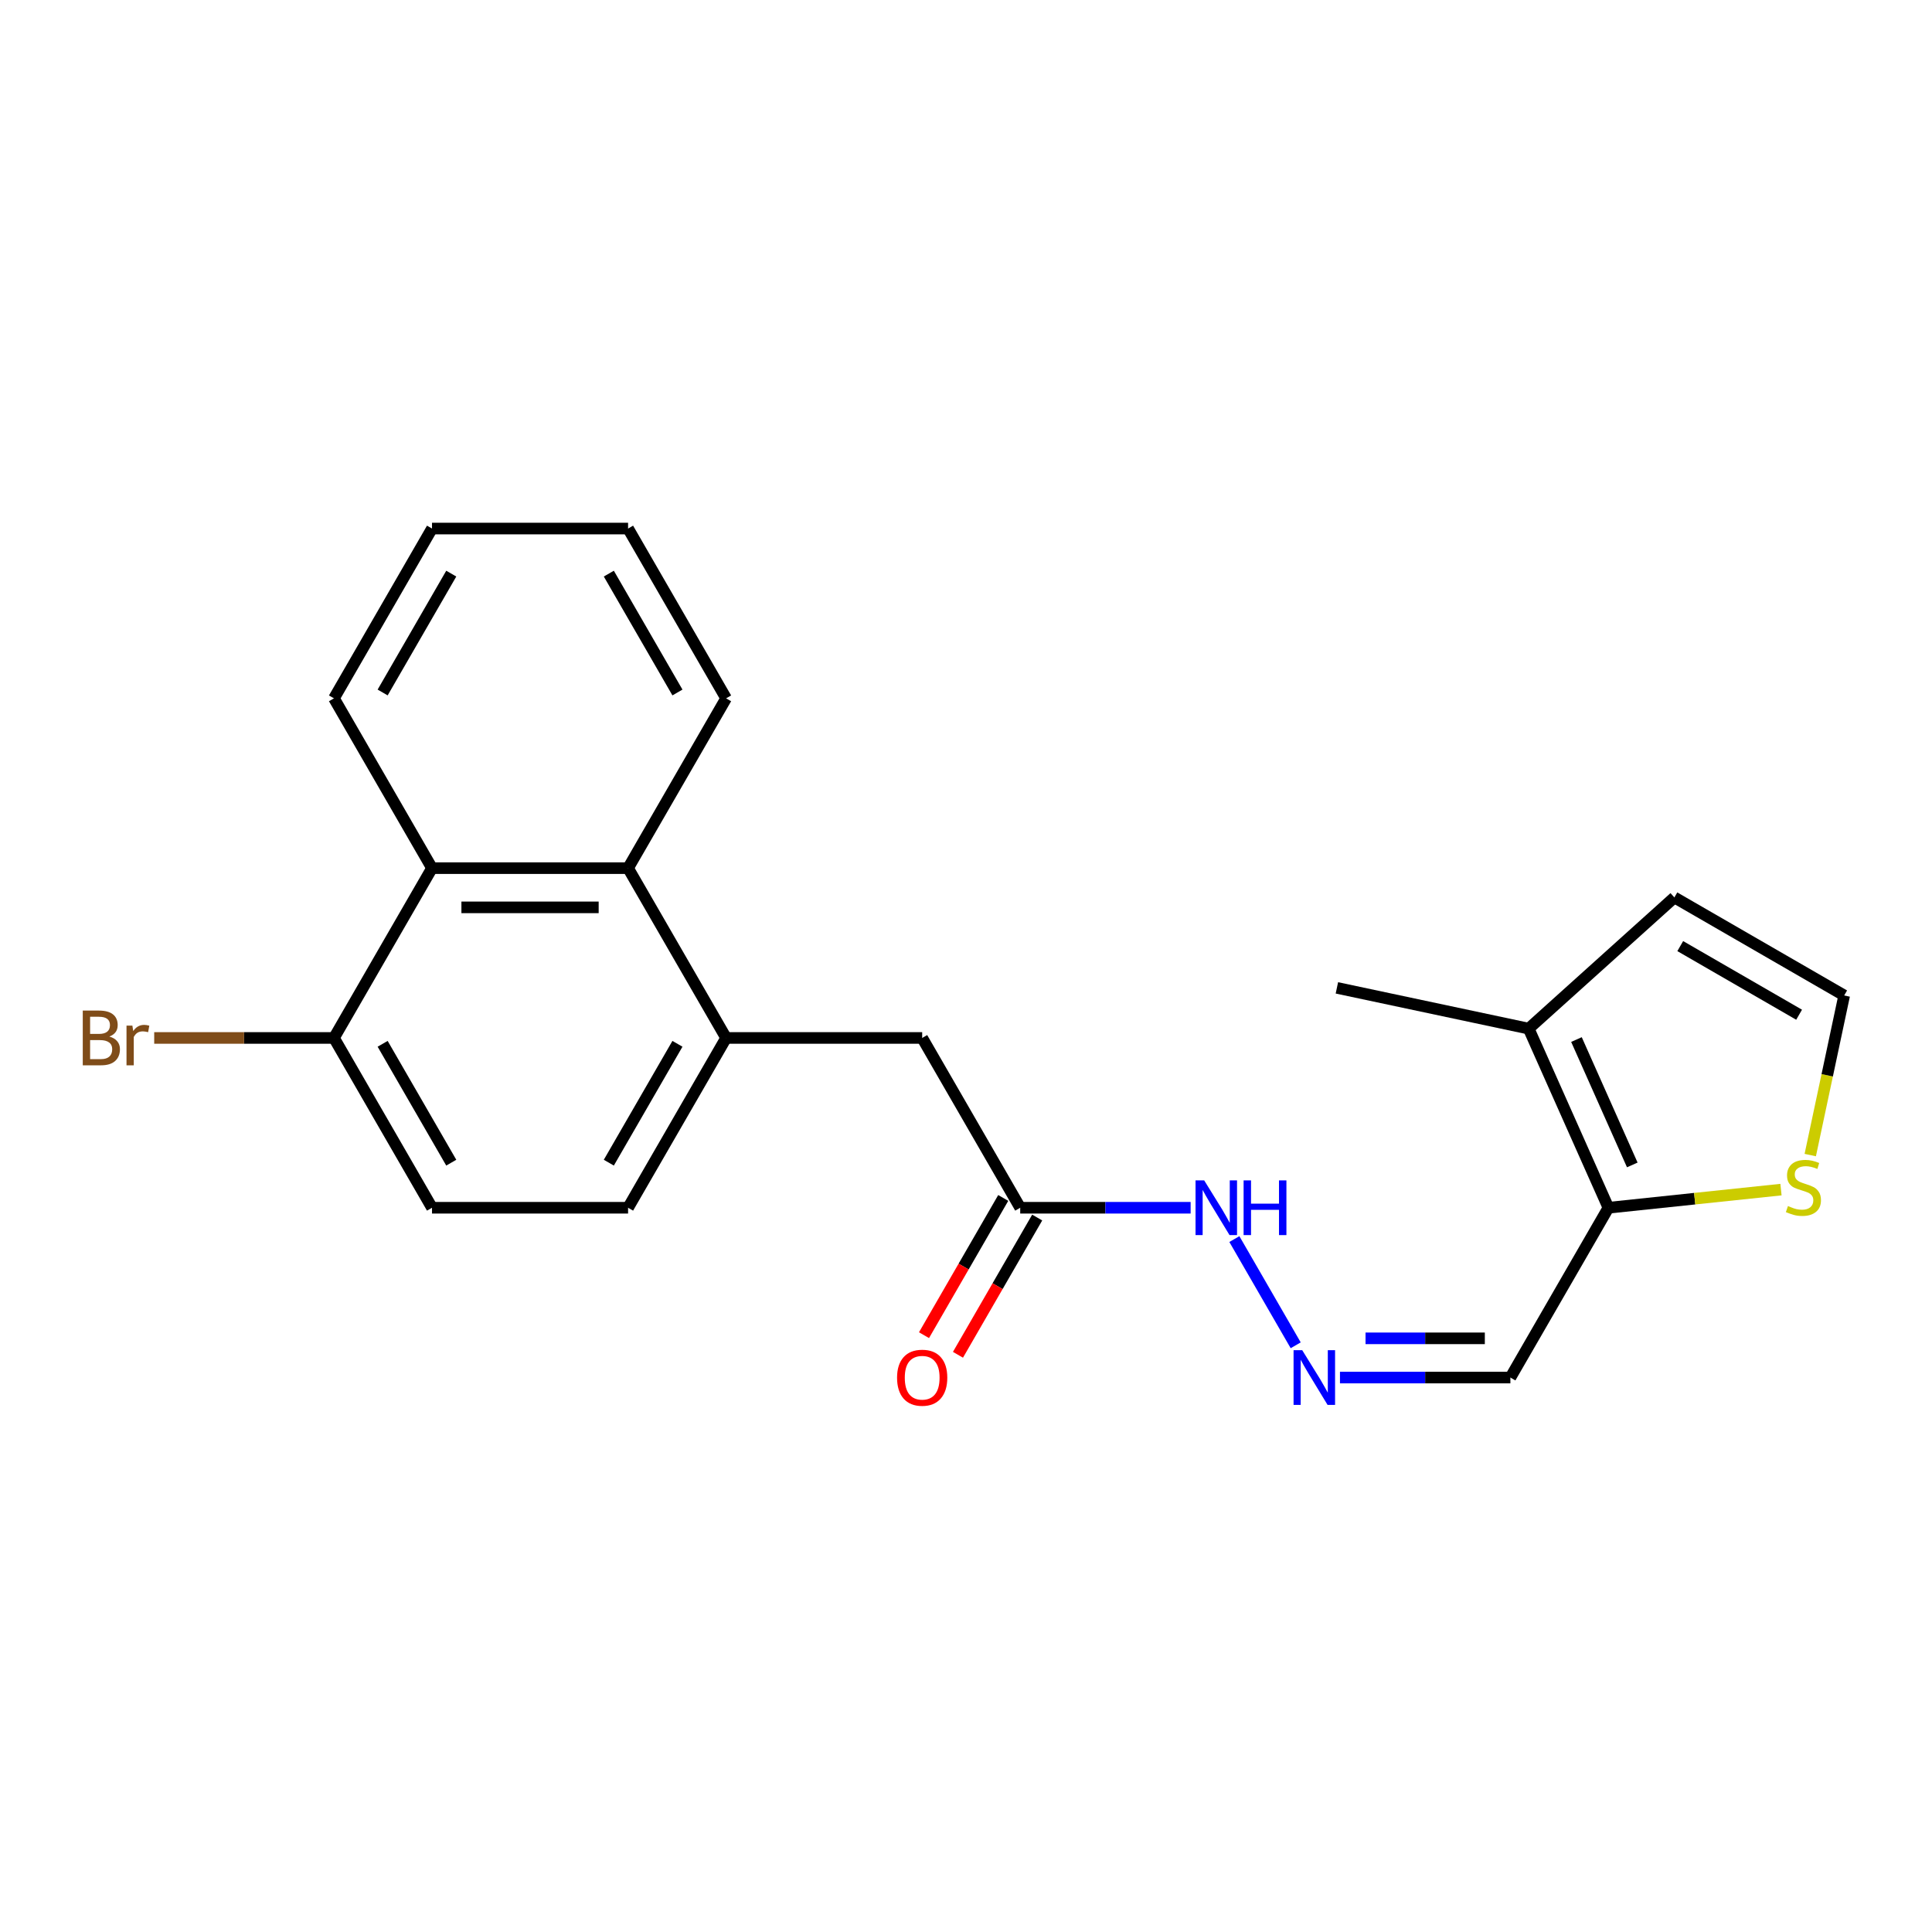 <?xml version='1.0' encoding='iso-8859-1'?>
<svg version='1.1' baseProfile='full'
              xmlns='http://www.w3.org/2000/svg'
                      xmlns:rdkit='http://www.rdkit.org/xml'
                      xmlns:xlink='http://www.w3.org/1999/xlink'
                  xml:space='preserve'
width='1000px' height='1000px' viewBox='0 0 1000 1000'>
<!-- END OF HEADER -->
<rect style='opacity:1.0;fill:#FFFFFF;stroke:none' width='1000' height='1000' x='0' y='0'> </rect>
<path class='bond-2' d='M 832.517,625.129 L 791.239,532.418' style='fill:none;fill-rule:evenodd;stroke:#000000;stroke-width:6px;stroke-linecap:butt;stroke-linejoin:miter;stroke-opacity:1' />
<path class='bond-2' d='M 844.867,602.967 L 815.973,538.069' style='fill:none;fill-rule:evenodd;stroke:#000000;stroke-width:6px;stroke-linecap:butt;stroke-linejoin:miter;stroke-opacity:1' />
<path class='bond-4' d='M 832.517,625.129 L 877.172,620.435' style='fill:none;fill-rule:evenodd;stroke:#000000;stroke-width:6px;stroke-linecap:butt;stroke-linejoin:miter;stroke-opacity:1' />
<path class='bond-4' d='M 877.172,620.435 L 921.828,615.742' style='fill:none;fill-rule:evenodd;stroke:#CCCC00;stroke-width:6px;stroke-linecap:butt;stroke-linejoin:miter;stroke-opacity:1' />
<path class='bond-7' d='M 832.517,625.129 L 781.774,713.018' style='fill:none;fill-rule:evenodd;stroke:#000000;stroke-width:6px;stroke-linecap:butt;stroke-linejoin:miter;stroke-opacity:1' />
<path class='bond-0' d='M 375.834,537.24 L 477.319,537.24' style='fill:none;fill-rule:evenodd;stroke:#000000;stroke-width:6px;stroke-linecap:butt;stroke-linejoin:miter;stroke-opacity:1' />
<path class='bond-1' d='M 375.834,537.24 L 325.092,449.352' style='fill:none;fill-rule:evenodd;stroke:#000000;stroke-width:6px;stroke-linecap:butt;stroke-linejoin:miter;stroke-opacity:1' />
<path class='bond-13' d='M 375.834,537.24 L 325.092,625.129' style='fill:none;fill-rule:evenodd;stroke:#000000;stroke-width:6px;stroke-linecap:butt;stroke-linejoin:miter;stroke-opacity:1' />
<path class='bond-13' d='M 350.645,540.275 L 315.125,601.797' style='fill:none;fill-rule:evenodd;stroke:#000000;stroke-width:6px;stroke-linecap:butt;stroke-linejoin:miter;stroke-opacity:1' />
<path class='bond-3' d='M 325.092,449.352 L 223.607,449.352' style='fill:none;fill-rule:evenodd;stroke:#000000;stroke-width:6px;stroke-linecap:butt;stroke-linejoin:miter;stroke-opacity:1' />
<path class='bond-3' d='M 309.869,469.649 L 238.83,469.649' style='fill:none;fill-rule:evenodd;stroke:#000000;stroke-width:6px;stroke-linecap:butt;stroke-linejoin:miter;stroke-opacity:1' />
<path class='bond-17' d='M 325.092,449.352 L 375.834,361.463' style='fill:none;fill-rule:evenodd;stroke:#000000;stroke-width:6px;stroke-linecap:butt;stroke-linejoin:miter;stroke-opacity:1' />
<path class='bond-11' d='M 791.239,532.418 L 866.657,464.511' style='fill:none;fill-rule:evenodd;stroke:#000000;stroke-width:6px;stroke-linecap:butt;stroke-linejoin:miter;stroke-opacity:1' />
<path class='bond-18' d='M 791.239,532.418 L 691.972,511.318' style='fill:none;fill-rule:evenodd;stroke:#000000;stroke-width:6px;stroke-linecap:butt;stroke-linejoin:miter;stroke-opacity:1' />
<path class='bond-19' d='M 223.607,449.352 L 172.864,361.463' style='fill:none;fill-rule:evenodd;stroke:#000000;stroke-width:6px;stroke-linecap:butt;stroke-linejoin:miter;stroke-opacity:1' />
<path class='bond-23' d='M 223.607,449.352 L 172.864,537.24' style='fill:none;fill-rule:evenodd;stroke:#000000;stroke-width:6px;stroke-linecap:butt;stroke-linejoin:miter;stroke-opacity:1' />
<path class='bond-8' d='M 936.986,597.864 L 945.766,556.559' style='fill:none;fill-rule:evenodd;stroke:#CCCC00;stroke-width:6px;stroke-linecap:butt;stroke-linejoin:miter;stroke-opacity:1' />
<path class='bond-8' d='M 945.766,556.559 L 954.545,515.254' style='fill:none;fill-rule:evenodd;stroke:#000000;stroke-width:6px;stroke-linecap:butt;stroke-linejoin:miter;stroke-opacity:1' />
<path class='bond-5' d='M 693.566,713.018 L 737.67,713.018' style='fill:none;fill-rule:evenodd;stroke:#0000FF;stroke-width:6px;stroke-linecap:butt;stroke-linejoin:miter;stroke-opacity:1' />
<path class='bond-5' d='M 737.67,713.018 L 781.774,713.018' style='fill:none;fill-rule:evenodd;stroke:#000000;stroke-width:6px;stroke-linecap:butt;stroke-linejoin:miter;stroke-opacity:1' />
<path class='bond-5' d='M 706.797,692.721 L 737.67,692.721' style='fill:none;fill-rule:evenodd;stroke:#0000FF;stroke-width:6px;stroke-linecap:butt;stroke-linejoin:miter;stroke-opacity:1' />
<path class='bond-5' d='M 737.67,692.721 L 768.543,692.721' style='fill:none;fill-rule:evenodd;stroke:#000000;stroke-width:6px;stroke-linecap:butt;stroke-linejoin:miter;stroke-opacity:1' />
<path class='bond-12' d='M 670.649,696.32 L 638.908,641.344' style='fill:none;fill-rule:evenodd;stroke:#0000FF;stroke-width:6px;stroke-linecap:butt;stroke-linejoin:miter;stroke-opacity:1' />
<path class='bond-6' d='M 528.062,625.129 L 572.166,625.129' style='fill:none;fill-rule:evenodd;stroke:#000000;stroke-width:6px;stroke-linecap:butt;stroke-linejoin:miter;stroke-opacity:1' />
<path class='bond-6' d='M 572.166,625.129 L 616.27,625.129' style='fill:none;fill-rule:evenodd;stroke:#0000FF;stroke-width:6px;stroke-linecap:butt;stroke-linejoin:miter;stroke-opacity:1' />
<path class='bond-9' d='M 528.062,625.129 L 477.319,537.24' style='fill:none;fill-rule:evenodd;stroke:#000000;stroke-width:6px;stroke-linecap:butt;stroke-linejoin:miter;stroke-opacity:1' />
<path class='bond-14' d='M 519.273,620.055 L 498.768,655.57' style='fill:none;fill-rule:evenodd;stroke:#000000;stroke-width:6px;stroke-linecap:butt;stroke-linejoin:miter;stroke-opacity:1' />
<path class='bond-14' d='M 498.768,655.57 L 478.263,691.086' style='fill:none;fill-rule:evenodd;stroke:#FF0000;stroke-width:6px;stroke-linecap:butt;stroke-linejoin:miter;stroke-opacity:1' />
<path class='bond-14' d='M 536.851,630.203 L 516.346,665.719' style='fill:none;fill-rule:evenodd;stroke:#000000;stroke-width:6px;stroke-linecap:butt;stroke-linejoin:miter;stroke-opacity:1' />
<path class='bond-14' d='M 516.346,665.719 L 495.841,701.235' style='fill:none;fill-rule:evenodd;stroke:#FF0000;stroke-width:6px;stroke-linecap:butt;stroke-linejoin:miter;stroke-opacity:1' />
<path class='bond-22' d='M 954.545,515.254 L 866.657,464.511' style='fill:none;fill-rule:evenodd;stroke:#000000;stroke-width:6px;stroke-linecap:butt;stroke-linejoin:miter;stroke-opacity:1' />
<path class='bond-22' d='M 931.214,525.22 L 869.692,489.7' style='fill:none;fill-rule:evenodd;stroke:#000000;stroke-width:6px;stroke-linecap:butt;stroke-linejoin:miter;stroke-opacity:1' />
<path class='bond-10' d='M 172.864,537.24 L 223.607,625.129' style='fill:none;fill-rule:evenodd;stroke:#000000;stroke-width:6px;stroke-linecap:butt;stroke-linejoin:miter;stroke-opacity:1' />
<path class='bond-10' d='M 198.053,540.275 L 233.573,601.797' style='fill:none;fill-rule:evenodd;stroke:#000000;stroke-width:6px;stroke-linecap:butt;stroke-linejoin:miter;stroke-opacity:1' />
<path class='bond-16' d='M 172.864,537.24 L 126.341,537.24' style='fill:none;fill-rule:evenodd;stroke:#000000;stroke-width:6px;stroke-linecap:butt;stroke-linejoin:miter;stroke-opacity:1' />
<path class='bond-16' d='M 126.341,537.24 L 79.817,537.24' style='fill:none;fill-rule:evenodd;stroke:#7F4C19;stroke-width:6px;stroke-linecap:butt;stroke-linejoin:miter;stroke-opacity:1' />
<path class='bond-15' d='M 325.092,625.129 L 223.607,625.129' style='fill:none;fill-rule:evenodd;stroke:#000000;stroke-width:6px;stroke-linecap:butt;stroke-linejoin:miter;stroke-opacity:1' />
<path class='bond-20' d='M 375.834,361.463 L 325.092,273.575' style='fill:none;fill-rule:evenodd;stroke:#000000;stroke-width:6px;stroke-linecap:butt;stroke-linejoin:miter;stroke-opacity:1' />
<path class='bond-20' d='M 350.645,358.429 L 315.125,296.907' style='fill:none;fill-rule:evenodd;stroke:#000000;stroke-width:6px;stroke-linecap:butt;stroke-linejoin:miter;stroke-opacity:1' />
<path class='bond-24' d='M 172.864,361.463 L 223.607,273.575' style='fill:none;fill-rule:evenodd;stroke:#000000;stroke-width:6px;stroke-linecap:butt;stroke-linejoin:miter;stroke-opacity:1' />
<path class='bond-24' d='M 198.053,358.429 L 233.573,296.907' style='fill:none;fill-rule:evenodd;stroke:#000000;stroke-width:6px;stroke-linecap:butt;stroke-linejoin:miter;stroke-opacity:1' />
<path class='bond-21' d='M 325.092,273.575 L 223.607,273.575' style='fill:none;fill-rule:evenodd;stroke:#000000;stroke-width:6px;stroke-linecap:butt;stroke-linejoin:miter;stroke-opacity:1' />
<path  class='atom-5' d='M 925.446 624.241
Q 925.766 624.361, 927.086 624.921
Q 928.406 625.481, 929.846 625.841
Q 931.326 626.161, 932.766 626.161
Q 935.446 626.161, 937.006 624.881
Q 938.566 623.561, 938.566 621.281
Q 938.566 619.721, 937.766 618.761
Q 937.006 617.801, 935.806 617.281
Q 934.606 616.761, 932.606 616.161
Q 930.086 615.401, 928.566 614.681
Q 927.086 613.961, 926.006 612.441
Q 924.966 610.921, 924.966 608.361
Q 924.966 604.801, 927.366 602.601
Q 929.806 600.401, 934.606 600.401
Q 937.886 600.401, 941.606 601.961
L 940.686 605.041
Q 937.286 603.641, 934.726 603.641
Q 931.966 603.641, 930.446 604.801
Q 928.926 605.921, 928.966 607.881
Q 928.966 609.401, 929.726 610.321
Q 930.526 611.241, 931.646 611.761
Q 932.806 612.281, 934.726 612.881
Q 937.286 613.681, 938.806 614.481
Q 940.326 615.281, 941.406 616.921
Q 942.526 618.521, 942.526 621.281
Q 942.526 625.201, 939.886 627.321
Q 937.286 629.401, 932.926 629.401
Q 930.406 629.401, 928.486 628.841
Q 926.606 628.321, 924.366 627.401
L 925.446 624.241
' fill='#CCCC00'/>
<path  class='atom-6' d='M 674.029 698.858
L 683.309 713.858
Q 684.229 715.338, 685.709 718.018
Q 687.189 720.698, 687.269 720.858
L 687.269 698.858
L 691.029 698.858
L 691.029 727.178
L 687.149 727.178
L 677.189 710.778
Q 676.029 708.858, 674.789 706.658
Q 673.589 704.458, 673.229 703.778
L 673.229 727.178
L 669.549 727.178
L 669.549 698.858
L 674.029 698.858
' fill='#0000FF'/>
<path  class='atom-13' d='M 623.287 610.969
L 632.567 625.969
Q 633.487 627.449, 634.967 630.129
Q 636.447 632.809, 636.527 632.969
L 636.527 610.969
L 640.287 610.969
L 640.287 639.289
L 636.407 639.289
L 626.447 622.889
Q 625.287 620.969, 624.047 618.769
Q 622.847 616.569, 622.487 615.889
L 622.487 639.289
L 618.807 639.289
L 618.807 610.969
L 623.287 610.969
' fill='#0000FF'/>
<path  class='atom-13' d='M 643.687 610.969
L 647.527 610.969
L 647.527 623.009
L 662.007 623.009
L 662.007 610.969
L 665.847 610.969
L 665.847 639.289
L 662.007 639.289
L 662.007 626.209
L 647.527 626.209
L 647.527 639.289
L 643.687 639.289
L 643.687 610.969
' fill='#0000FF'/>
<path  class='atom-15' d='M 464.319 713.098
Q 464.319 706.298, 467.679 702.498
Q 471.039 698.698, 477.319 698.698
Q 483.599 698.698, 486.959 702.498
Q 490.319 706.298, 490.319 713.098
Q 490.319 719.978, 486.919 723.898
Q 483.519 727.778, 477.319 727.778
Q 471.079 727.778, 467.679 723.898
Q 464.319 720.018, 464.319 713.098
M 477.319 724.578
Q 481.639 724.578, 483.959 721.698
Q 486.319 718.778, 486.319 713.098
Q 486.319 707.538, 483.959 704.738
Q 481.639 701.898, 477.319 701.898
Q 472.999 701.898, 470.639 704.698
Q 468.319 707.498, 468.319 713.098
Q 468.319 718.818, 470.639 721.698
Q 472.999 724.578, 477.319 724.578
' fill='#FF0000'/>
<path  class='atom-17' d='M 56.599 536.52
Q 59.319 537.28, 60.679 538.96
Q 62.08 540.6, 62.08 543.04
Q 62.08 546.96, 59.559 549.2
Q 57.08 551.4, 52.359 551.4
L 42.84 551.4
L 42.84 523.08
L 51.2 523.08
Q 56.039 523.08, 58.48 525.04
Q 60.919 527, 60.919 530.6
Q 60.919 534.88, 56.599 536.52
M 46.639 526.28
L 46.639 535.16
L 51.2 535.16
Q 53.999 535.16, 55.44 534.04
Q 56.919 532.88, 56.919 530.6
Q 56.919 526.28, 51.2 526.28
L 46.639 526.28
M 52.359 548.2
Q 55.12 548.2, 56.599 546.88
Q 58.08 545.56, 58.08 543.04
Q 58.08 540.72, 56.44 539.56
Q 54.84 538.36, 51.76 538.36
L 46.639 538.36
L 46.639 548.2
L 52.359 548.2
' fill='#7F4C19'/>
<path  class='atom-17' d='M 68.519 530.84
L 68.96 533.68
Q 71.12 530.48, 74.639 530.48
Q 75.76 530.48, 77.279 530.88
L 76.68 534.24
Q 74.96 533.84, 73.999 533.84
Q 72.32 533.84, 71.2 534.52
Q 70.12 535.16, 69.24 536.72
L 69.24 551.4
L 65.48 551.4
L 65.48 530.84
L 68.519 530.84
' fill='#7F4C19'/>
</svg>
